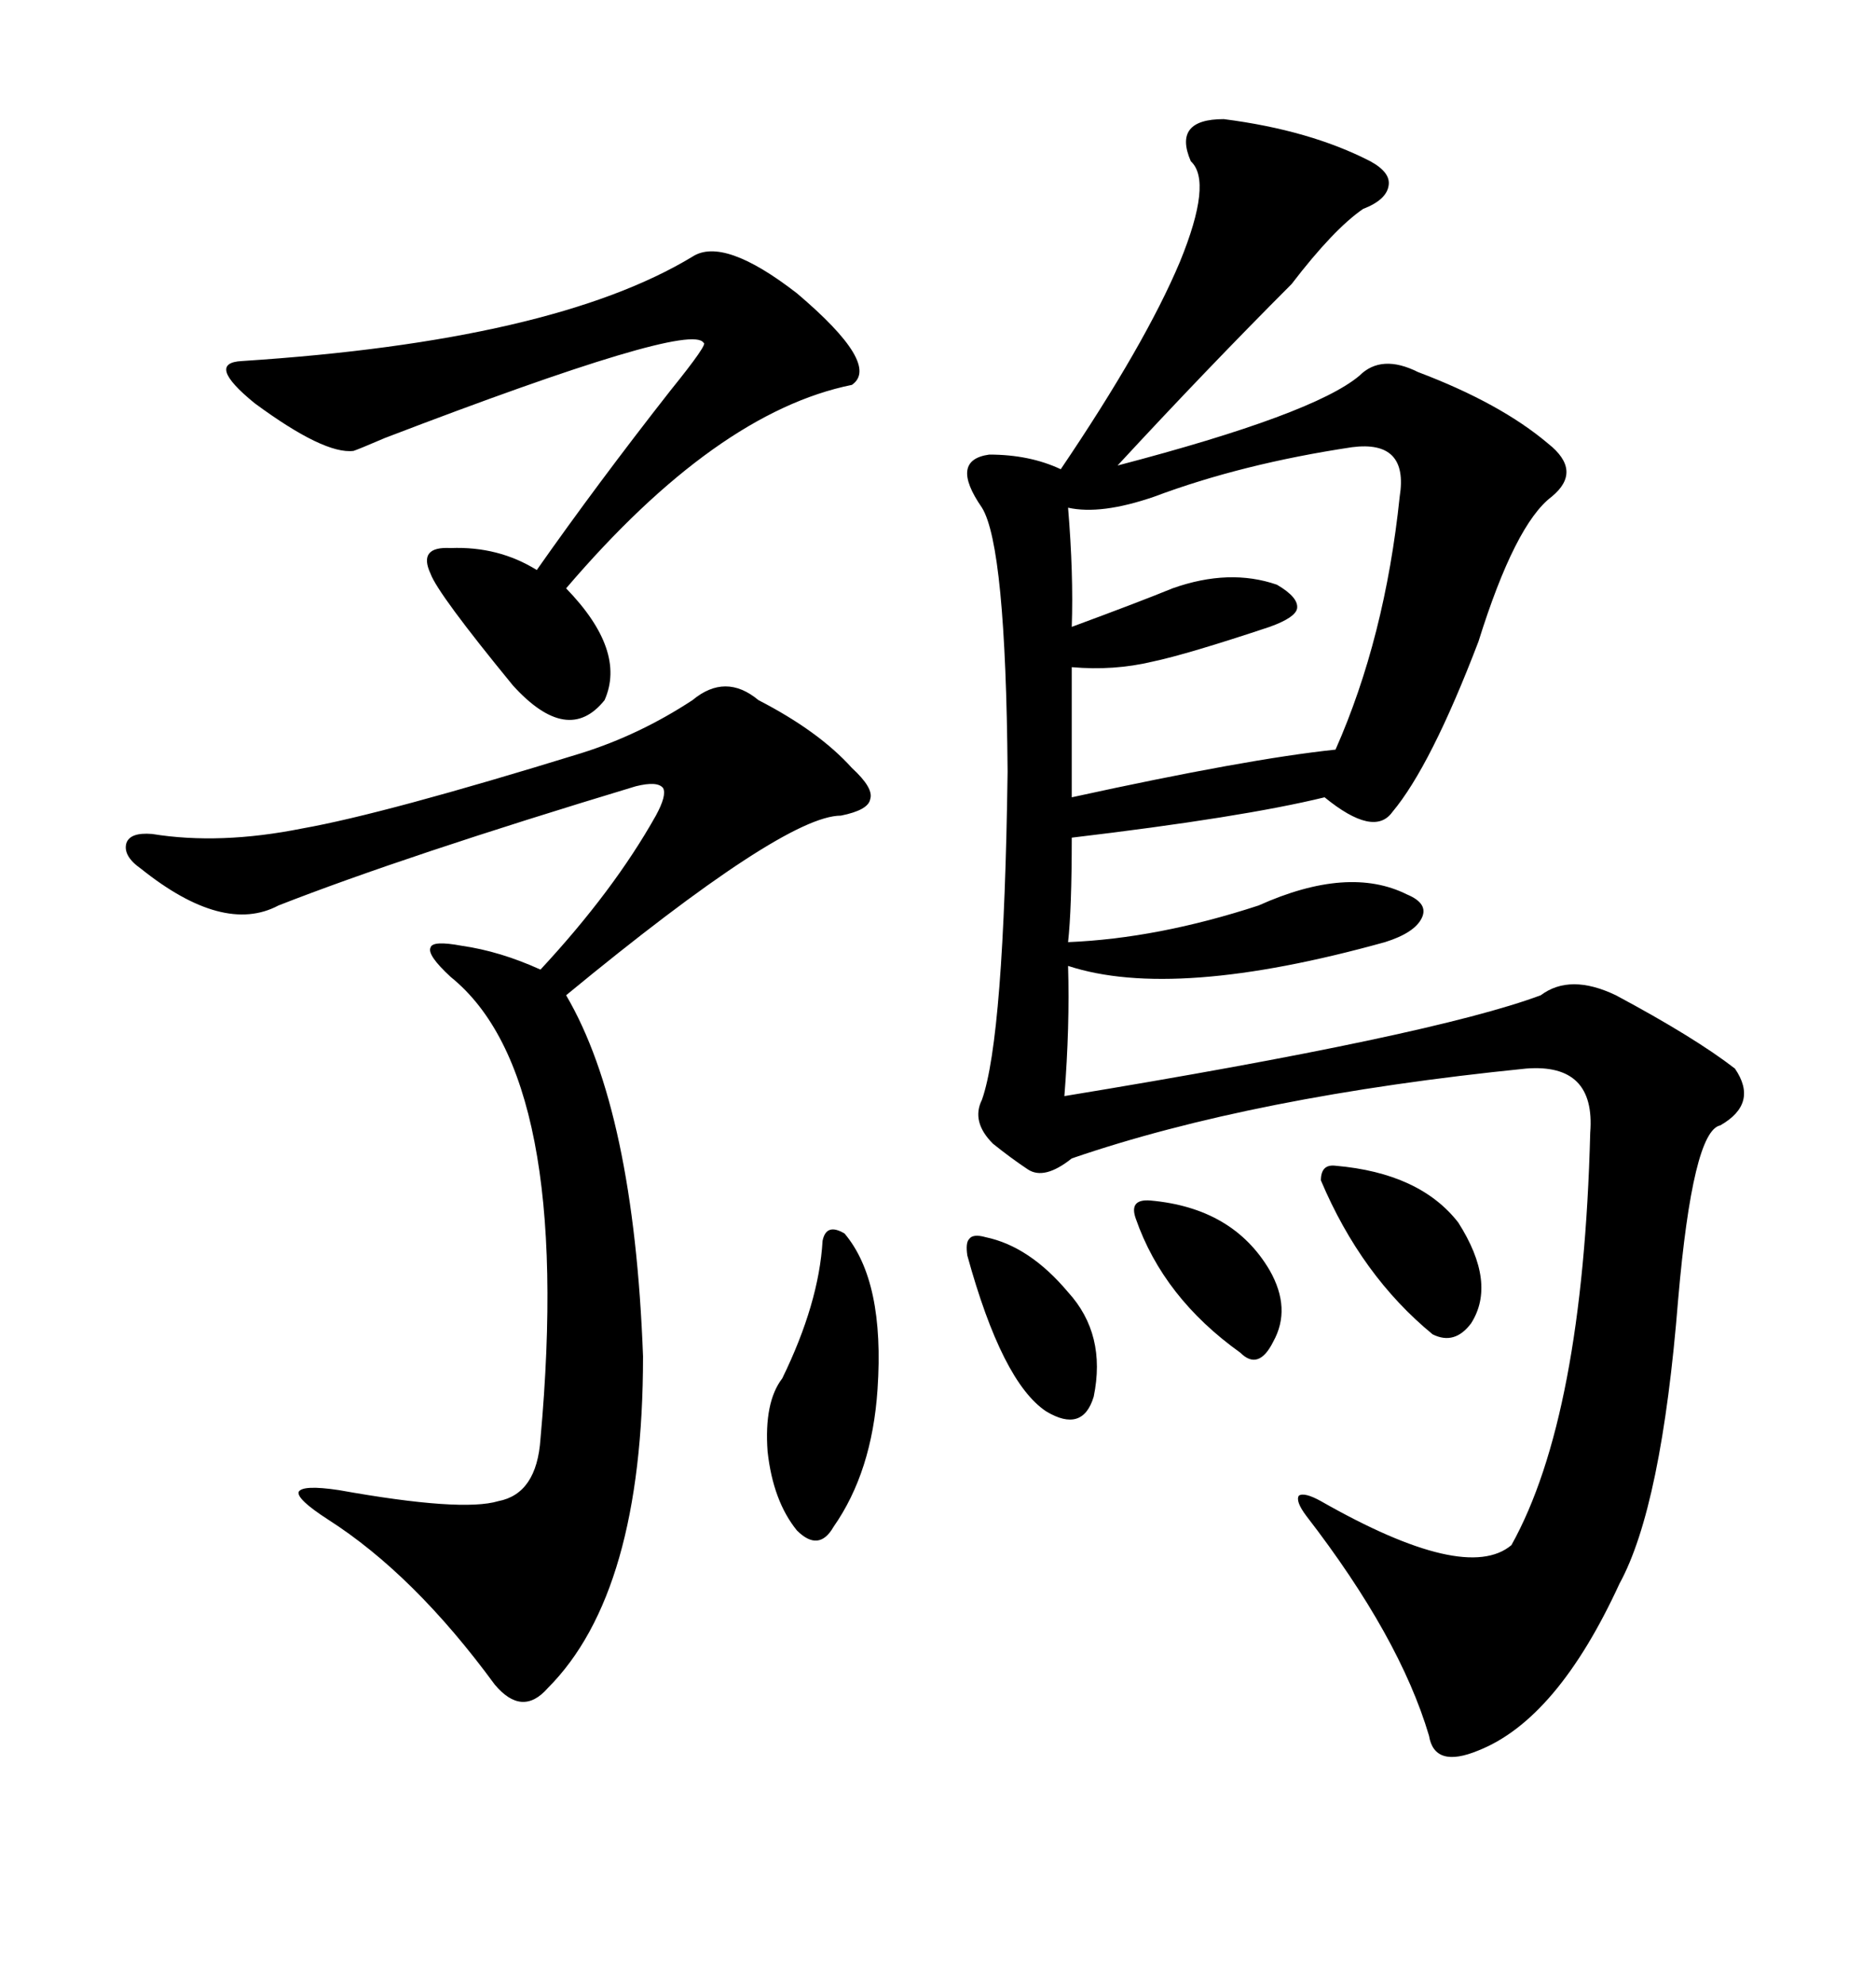 <svg xmlns="http://www.w3.org/2000/svg" xmlns:xlink="http://www.w3.org/1999/xlink" width="300" height="317.285"><path d="M195.70 19.04L195.70 19.04Q209.47 20.80 219.14 25.78L219.14 25.78Q222.36 27.54 222.07 29.59L222.07 29.59Q221.78 31.93 217.97 33.40L217.97 33.40Q213.28 36.62 206.54 45.41L206.54 45.41Q193.07 58.89 178.71 74.41L178.71 74.41Q210.06 66.21 217.38 60.06L217.38 60.06Q220.90 56.54 226.76 59.47L226.76 59.47Q239.94 64.45 247.56 70.90L247.56 70.90Q253.13 75.29 248.14 79.39L248.14 79.39Q242.29 83.79 236.43 102.54L236.43 102.54Q228.81 122.46 222.66 129.79L222.66 129.79Q219.73 133.89 211.82 127.44L211.82 127.44Q198.63 130.66 171.39 133.89L171.39 133.89Q171.39 145.31 170.80 150.59L170.80 150.59Q185.16 150 201.27 144.73L201.27 144.73Q215.63 138.28 225 142.97L225 142.97Q228.52 144.43 227.34 146.78L227.34 146.78Q226.17 149.12 221.48 150.59L221.48 150.59Q187.79 159.96 170.80 154.39L170.80 154.39Q171.09 164.06 170.21 175.20L170.21 175.20Q229.10 165.53 246.39 159.08L246.39 159.08Q251.07 155.57 258.40 159.08L258.40 159.08Q271.00 165.82 277.44 170.80L277.44 170.80Q281.25 176.37 275.10 179.88L275.10 179.88Q270.70 180.76 268.36 207.71L268.36 207.71Q265.72 240.82 258.98 253.13L258.98 253.13Q249.02 274.80 236.43 279.79L236.43 279.79Q229.39 282.71 228.52 277.44L228.52 277.44Q223.83 261.62 208.89 242.29L208.89 242.29Q207.13 239.94 207.71 239.06L207.71 239.06Q208.59 238.48 211.23 239.94L211.23 239.94Q234.38 253.13 241.70 246.97L241.70 246.97Q253.13 226.46 254.30 181.05L254.30 181.05Q255.18 169.92 244.04 170.80L244.04 170.80Q200.39 175.20 171.39 185.16L171.39 185.16Q166.99 188.67 164.36 186.91L164.36 186.91Q161.72 185.16 158.79 182.81L158.79 182.81Q155.27 179.30 157.03 175.78L157.03 175.78Q160.55 165.82 161.13 123.34L161.13 123.34Q160.84 87.30 157.03 81.15L157.03 81.15Q151.76 73.54 158.20 72.66L158.20 72.66Q164.65 72.66 169.63 75L169.63 75Q183.11 55.08 188.67 41.89L188.67 41.89Q193.95 29.00 190.43 25.78L190.43 25.78Q187.50 19.04 195.70 19.04ZM121.29 111.91L121.29 111.91Q130.96 116.89 136.23 122.75L136.23 122.75Q139.75 125.98 139.16 127.73L139.16 127.73Q138.87 129.49 134.47 130.37L134.47 130.37Q125.39 130.37 90.53 159.08L90.53 159.08Q101.37 177.54 102.83 216.80L102.83 216.80Q102.83 254.59 87.60 269.82L87.60 269.82Q83.50 274.51 79.10 269.24L79.10 269.24Q66.21 251.66 52.44 242.87L52.44 242.87Q47.46 239.65 47.75 238.48L47.75 238.48Q48.34 237.30 54.20 238.18L54.20 238.18Q73.83 241.70 79.69 239.94L79.69 239.94Q85.84 238.77 86.43 229.98L86.43 229.98Q91.70 171.97 72.07 156.15L72.07 156.15Q68.26 152.64 68.85 151.46L68.85 151.46Q69.14 150.29 73.83 151.17L73.83 151.17Q79.98 152.05 86.43 154.98L86.43 154.98Q98.14 142.38 104.88 130.37L104.88 130.37Q106.64 127.15 106.05 125.98L106.05 125.98Q105.18 124.80 101.66 125.68L101.66 125.68Q64.75 136.82 44.53 144.73L44.53 144.73Q35.74 149.41 22.56 138.87L22.56 138.87Q19.63 136.82 20.21 134.77L20.21 134.77Q20.80 133.01 24.32 133.30L24.32 133.30Q35.16 135.06 48.34 132.42L48.34 132.42Q61.52 130.08 92.87 120.41L92.87 120.41Q102.25 117.48 110.74 111.91L110.74 111.91Q116.02 107.52 121.29 111.91ZM110.74 41.02L110.74 41.02Q115.72 37.79 127.44 46.88L127.44 46.88Q140.92 58.30 136.23 61.52L136.23 61.52Q114.55 65.92 90.53 94.04L90.53 94.04Q100.20 104.00 96.68 111.91L96.68 111.91Q90.82 119.24 82.03 109.57L82.03 109.57Q70.02 94.92 68.85 91.70L68.85 91.70Q66.80 87.30 72.07 87.60L72.07 87.60Q79.69 87.30 85.84 91.11L85.84 91.11Q95.51 77.34 107.23 62.40L107.23 62.40Q113.38 54.79 112.50 54.79L112.50 54.79Q110.45 51.27 61.52 70.02L61.52 70.02Q57.42 71.78 56.54 72.07L56.54 72.07Q51.86 72.66 40.72 64.45L40.72 64.45Q32.81 58.01 38.67 57.71L38.67 57.71Q88.48 54.49 110.74 41.02ZM216.21 71.48L216.21 71.48Q198.63 74.12 184.57 79.39L184.57 79.39Q176.07 82.32 170.80 81.15L170.80 81.15Q171.68 91.70 171.39 100.20L171.39 100.20Q182.52 96.09 187.50 94.04L187.50 94.04Q196.58 90.82 204.20 93.46L204.20 93.46Q207.71 95.51 207.42 97.27L207.42 97.27Q207.13 98.73 203.03 100.20L203.03 100.20Q189.84 104.59 184.28 105.76L184.28 105.76Q178.13 107.23 171.39 106.64L171.39 106.64L171.39 127.44Q199.51 121.29 213.57 119.82L213.57 119.82Q221.48 101.95 223.83 79.39L223.83 79.39Q225.29 70.31 216.21 71.48ZM135.06 197.17L135.06 197.17Q141.50 204.79 140.33 222.07L140.33 222.07Q139.45 235.25 133.30 244.04L133.30 244.04Q130.96 248.14 127.44 244.63L127.44 244.63Q123.63 239.94 122.75 232.03L122.75 232.03Q122.17 224.12 125.10 220.31L125.10 220.31Q130.96 208.30 131.54 198.34L131.54 198.34Q132.13 195.41 135.06 197.17ZM213.57 186.33L213.57 186.33Q227.05 187.50 233.20 195.41L233.20 195.41Q239.36 205.08 235.25 211.52L235.25 211.52Q232.62 215.04 229.10 213.28L229.10 213.28Q217.68 203.91 211.23 188.67L211.23 188.67Q211.23 186.04 213.57 186.33ZM154.69 200.68L154.69 200.68Q154.39 198.63 154.98 198.05L154.98 198.05Q155.57 197.17 157.62 197.75L157.62 197.75Q164.65 199.22 170.80 206.54L170.80 206.54Q176.95 213.28 174.90 223.24L174.90 223.24Q173.14 229.10 167.29 225.59L167.29 225.59Q160.25 220.90 154.69 200.68ZM183.98 191.89L183.98 191.89Q197.17 193.07 203.03 203.03L203.03 203.03Q206.54 209.18 203.61 214.45L203.61 214.45Q201.27 219.14 198.34 216.21L198.34 216.21Q186.04 207.42 181.64 194.82L181.64 194.82Q180.47 191.60 183.98 191.89Z"/></svg>